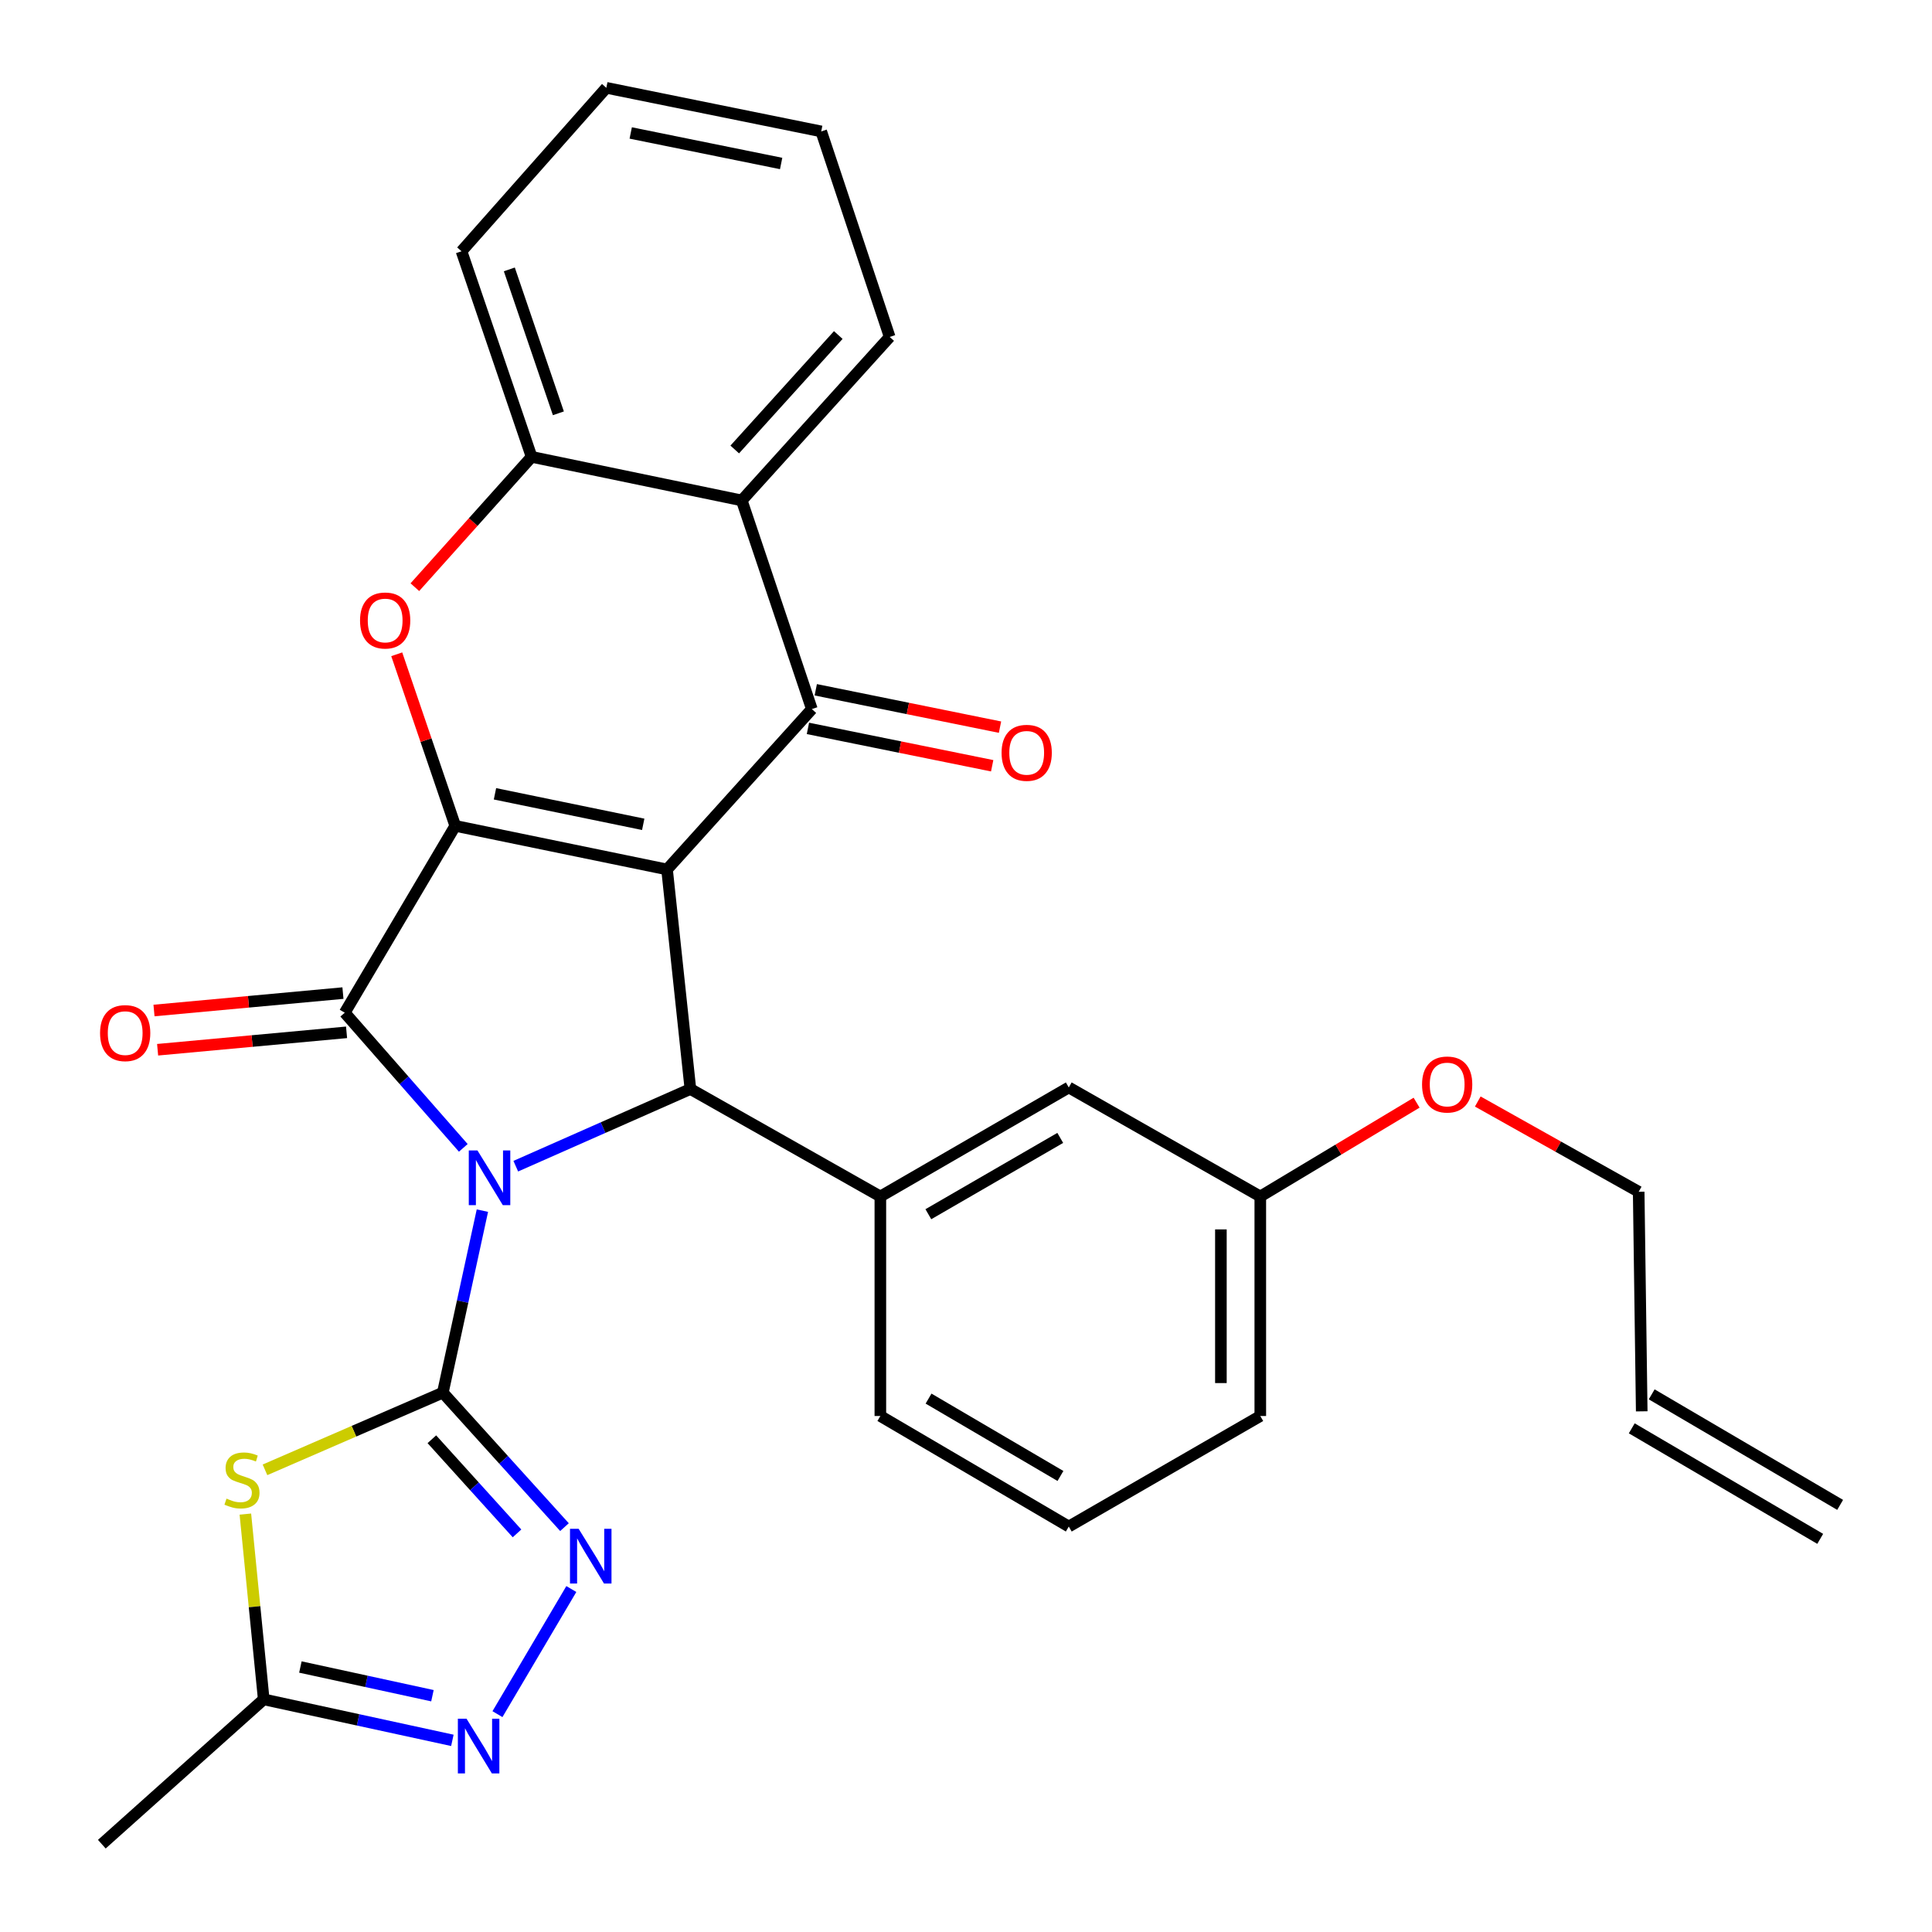 <?xml version='1.0' encoding='iso-8859-1'?>
<svg version='1.1' baseProfile='full'
              xmlns='http://www.w3.org/2000/svg'
                      xmlns:rdkit='http://www.rdkit.org/xml'
                      xmlns:xlink='http://www.w3.org/1999/xlink'
                  xml:space='preserve'
width='1000px' height='1000px' viewBox='0 0 1000 1000'>
<!-- END OF HEADER -->
<rect style='opacity:1.0;fill:#FFFFFF;stroke:none' width='1000' height='1000' x='0' y='0'> </rect>
<path class='bond-1' d='M 249.687,626.623 L 239.447,673.728' style='fill:none;fill-rule:evenodd;stroke:#0000FF;stroke-width:6px;stroke-linecap:butt;stroke-linejoin:miter;stroke-opacity:1' />
<path class='bond-1' d='M 239.447,673.728 L 229.208,720.832' style='fill:none;fill-rule:evenodd;stroke:#000000;stroke-width:6px;stroke-linecap:butt;stroke-linejoin:miter;stroke-opacity:1' />
<path class='bond-3' d='M 239.802,594.133 L 209.123,559.154' style='fill:none;fill-rule:evenodd;stroke:#0000FF;stroke-width:6px;stroke-linecap:butt;stroke-linejoin:miter;stroke-opacity:1' />
<path class='bond-3' d='M 209.123,559.154 L 178.443,524.176' style='fill:none;fill-rule:evenodd;stroke:#000000;stroke-width:6px;stroke-linecap:butt;stroke-linejoin:miter;stroke-opacity:1' />
<path class='bond-4' d='M 266.965,603.615 L 312.156,583.641' style='fill:none;fill-rule:evenodd;stroke:#0000FF;stroke-width:6px;stroke-linecap:butt;stroke-linejoin:miter;stroke-opacity:1' />
<path class='bond-4' d='M 312.156,583.641 L 357.348,563.668' style='fill:none;fill-rule:evenodd;stroke:#000000;stroke-width:6px;stroke-linecap:butt;stroke-linejoin:miter;stroke-opacity:1' />
<path class='bond-0' d='M 345.26,450.029 L 357.348,563.668' style='fill:none;fill-rule:evenodd;stroke:#000000;stroke-width:6px;stroke-linecap:butt;stroke-linejoin:miter;stroke-opacity:1' />
<path class='bond-5' d='M 345.26,450.029 L 420.211,367.023' style='fill:none;fill-rule:evenodd;stroke:#000000;stroke-width:6px;stroke-linecap:butt;stroke-linejoin:miter;stroke-opacity:1' />
<path class='bond-30' d='M 345.26,450.029 L 235.642,427.462' style='fill:none;fill-rule:evenodd;stroke:#000000;stroke-width:6px;stroke-linecap:butt;stroke-linejoin:miter;stroke-opacity:1' />
<path class='bond-30' d='M 332.929,426.671 L 256.197,410.874' style='fill:none;fill-rule:evenodd;stroke:#000000;stroke-width:6px;stroke-linecap:butt;stroke-linejoin:miter;stroke-opacity:1' />
<path class='bond-6' d='M 229.208,720.832 L 183.182,740.808' style='fill:none;fill-rule:evenodd;stroke:#000000;stroke-width:6px;stroke-linecap:butt;stroke-linejoin:miter;stroke-opacity:1' />
<path class='bond-6' d='M 183.182,740.808 L 137.157,760.784' style='fill:none;fill-rule:evenodd;stroke:#CCCC00;stroke-width:6px;stroke-linecap:butt;stroke-linejoin:miter;stroke-opacity:1' />
<path class='bond-8' d='M 229.208,720.832 L 260.691,755.637' style='fill:none;fill-rule:evenodd;stroke:#000000;stroke-width:6px;stroke-linecap:butt;stroke-linejoin:miter;stroke-opacity:1' />
<path class='bond-8' d='M 260.691,755.637 L 292.175,790.442' style='fill:none;fill-rule:evenodd;stroke:#0000FF;stroke-width:6px;stroke-linecap:butt;stroke-linejoin:miter;stroke-opacity:1' />
<path class='bond-8' d='M 223.53,744.953 L 245.568,769.317' style='fill:none;fill-rule:evenodd;stroke:#000000;stroke-width:6px;stroke-linecap:butt;stroke-linejoin:miter;stroke-opacity:1' />
<path class='bond-8' d='M 245.568,769.317 L 267.607,793.68' style='fill:none;fill-rule:evenodd;stroke:#0000FF;stroke-width:6px;stroke-linecap:butt;stroke-linejoin:miter;stroke-opacity:1' />
<path class='bond-2' d='M 235.642,427.462 L 178.443,524.176' style='fill:none;fill-rule:evenodd;stroke:#000000;stroke-width:6px;stroke-linecap:butt;stroke-linejoin:miter;stroke-opacity:1' />
<path class='bond-7' d='M 235.642,427.462 L 220.496,383.058' style='fill:none;fill-rule:evenodd;stroke:#000000;stroke-width:6px;stroke-linecap:butt;stroke-linejoin:miter;stroke-opacity:1' />
<path class='bond-7' d='M 220.496,383.058 L 205.35,338.654' style='fill:none;fill-rule:evenodd;stroke:#FF0000;stroke-width:6px;stroke-linecap:butt;stroke-linejoin:miter;stroke-opacity:1' />
<path class='bond-14' d='M 177.507,514.023 L 128.609,518.531' style='fill:none;fill-rule:evenodd;stroke:#000000;stroke-width:6px;stroke-linecap:butt;stroke-linejoin:miter;stroke-opacity:1' />
<path class='bond-14' d='M 128.609,518.531 L 79.71,523.04' style='fill:none;fill-rule:evenodd;stroke:#FF0000;stroke-width:6px;stroke-linecap:butt;stroke-linejoin:miter;stroke-opacity:1' />
<path class='bond-14' d='M 179.379,534.329 L 130.481,538.837' style='fill:none;fill-rule:evenodd;stroke:#000000;stroke-width:6px;stroke-linecap:butt;stroke-linejoin:miter;stroke-opacity:1' />
<path class='bond-14' d='M 130.481,538.837 L 81.582,543.346' style='fill:none;fill-rule:evenodd;stroke:#FF0000;stroke-width:6px;stroke-linecap:butt;stroke-linejoin:miter;stroke-opacity:1' />
<path class='bond-11' d='M 357.348,563.668 L 455.67,619.292' style='fill:none;fill-rule:evenodd;stroke:#000000;stroke-width:6px;stroke-linecap:butt;stroke-linejoin:miter;stroke-opacity:1' />
<path class='bond-9' d='M 420.211,367.023 L 383.936,259.025' style='fill:none;fill-rule:evenodd;stroke:#000000;stroke-width:6px;stroke-linecap:butt;stroke-linejoin:miter;stroke-opacity:1' />
<path class='bond-15' d='M 418.184,377.015 L 465.868,386.687' style='fill:none;fill-rule:evenodd;stroke:#000000;stroke-width:6px;stroke-linecap:butt;stroke-linejoin:miter;stroke-opacity:1' />
<path class='bond-15' d='M 465.868,386.687 L 513.551,396.358' style='fill:none;fill-rule:evenodd;stroke:#FF0000;stroke-width:6px;stroke-linecap:butt;stroke-linejoin:miter;stroke-opacity:1' />
<path class='bond-15' d='M 422.238,357.03 L 469.921,366.702' style='fill:none;fill-rule:evenodd;stroke:#000000;stroke-width:6px;stroke-linecap:butt;stroke-linejoin:miter;stroke-opacity:1' />
<path class='bond-15' d='M 469.921,366.702 L 517.605,376.374' style='fill:none;fill-rule:evenodd;stroke:#FF0000;stroke-width:6px;stroke-linecap:butt;stroke-linejoin:miter;stroke-opacity:1' />
<path class='bond-13' d='M 127.001,783.69 L 131.752,831.636' style='fill:none;fill-rule:evenodd;stroke:#CCCC00;stroke-width:6px;stroke-linecap:butt;stroke-linejoin:miter;stroke-opacity:1' />
<path class='bond-13' d='M 131.752,831.636 L 136.504,879.583' style='fill:none;fill-rule:evenodd;stroke:#000000;stroke-width:6px;stroke-linecap:butt;stroke-linejoin:miter;stroke-opacity:1' />
<path class='bond-12' d='M 214.729,303.924 L 244.943,270.197' style='fill:none;fill-rule:evenodd;stroke:#FF0000;stroke-width:6px;stroke-linecap:butt;stroke-linejoin:miter;stroke-opacity:1' />
<path class='bond-12' d='M 244.943,270.197 L 275.157,236.469' style='fill:none;fill-rule:evenodd;stroke:#000000;stroke-width:6px;stroke-linecap:butt;stroke-linejoin:miter;stroke-opacity:1' />
<path class='bond-10' d='M 295.722,822.483 L 257.485,887.239' style='fill:none;fill-rule:evenodd;stroke:#0000FF;stroke-width:6px;stroke-linecap:butt;stroke-linejoin:miter;stroke-opacity:1' />
<path class='bond-21' d='M 383.936,259.025 L 460.496,174.399' style='fill:none;fill-rule:evenodd;stroke:#000000;stroke-width:6px;stroke-linecap:butt;stroke-linejoin:miter;stroke-opacity:1' />
<path class='bond-21' d='M 380.299,232.651 L 433.891,173.412' style='fill:none;fill-rule:evenodd;stroke:#000000;stroke-width:6px;stroke-linecap:butt;stroke-linejoin:miter;stroke-opacity:1' />
<path class='bond-32' d='M 383.936,259.025 L 275.157,236.469' style='fill:none;fill-rule:evenodd;stroke:#000000;stroke-width:6px;stroke-linecap:butt;stroke-linejoin:miter;stroke-opacity:1' />
<path class='bond-31' d='M 234.145,900.806 L 185.324,890.194' style='fill:none;fill-rule:evenodd;stroke:#0000FF;stroke-width:6px;stroke-linecap:butt;stroke-linejoin:miter;stroke-opacity:1' />
<path class='bond-31' d='M 185.324,890.194 L 136.504,879.583' style='fill:none;fill-rule:evenodd;stroke:#000000;stroke-width:6px;stroke-linecap:butt;stroke-linejoin:miter;stroke-opacity:1' />
<path class='bond-31' d='M 223.83,877.696 L 189.656,870.268' style='fill:none;fill-rule:evenodd;stroke:#0000FF;stroke-width:6px;stroke-linecap:butt;stroke-linejoin:miter;stroke-opacity:1' />
<path class='bond-31' d='M 189.656,870.268 L 155.481,862.84' style='fill:none;fill-rule:evenodd;stroke:#000000;stroke-width:6px;stroke-linecap:butt;stroke-linejoin:miter;stroke-opacity:1' />
<path class='bond-16' d='M 455.67,619.292 L 553.2,562.864' style='fill:none;fill-rule:evenodd;stroke:#000000;stroke-width:6px;stroke-linecap:butt;stroke-linejoin:miter;stroke-opacity:1' />
<path class='bond-16' d='M 480.512,628.478 L 548.783,588.978' style='fill:none;fill-rule:evenodd;stroke:#000000;stroke-width:6px;stroke-linecap:butt;stroke-linejoin:miter;stroke-opacity:1' />
<path class='bond-20' d='M 455.67,619.292 L 455.67,732.92' style='fill:none;fill-rule:evenodd;stroke:#000000;stroke-width:6px;stroke-linecap:butt;stroke-linejoin:miter;stroke-opacity:1' />
<path class='bond-23' d='M 275.157,236.469 L 238.882,130.058' style='fill:none;fill-rule:evenodd;stroke:#000000;stroke-width:6px;stroke-linecap:butt;stroke-linejoin:miter;stroke-opacity:1' />
<path class='bond-23' d='M 289.017,213.928 L 263.625,139.44' style='fill:none;fill-rule:evenodd;stroke:#000000;stroke-width:6px;stroke-linecap:butt;stroke-linejoin:miter;stroke-opacity:1' />
<path class='bond-24' d='M 136.504,879.583 L 52.705,954.545' style='fill:none;fill-rule:evenodd;stroke:#000000;stroke-width:6px;stroke-linecap:butt;stroke-linejoin:miter;stroke-opacity:1' />
<path class='bond-19' d='M 553.2,562.864 L 652.327,619.292' style='fill:none;fill-rule:evenodd;stroke:#000000;stroke-width:6px;stroke-linecap:butt;stroke-linejoin:miter;stroke-opacity:1' />
<path class='bond-17' d='M 849.754,730.507 L 848.179,616.857' style='fill:none;fill-rule:evenodd;stroke:#000000;stroke-width:6px;stroke-linecap:butt;stroke-linejoin:miter;stroke-opacity:1' />
<path class='bond-18' d='M 844.596,739.302 L 942.137,796.512' style='fill:none;fill-rule:evenodd;stroke:#000000;stroke-width:6px;stroke-linecap:butt;stroke-linejoin:miter;stroke-opacity:1' />
<path class='bond-18' d='M 854.912,721.712 L 952.453,778.923' style='fill:none;fill-rule:evenodd;stroke:#000000;stroke-width:6px;stroke-linecap:butt;stroke-linejoin:miter;stroke-opacity:1' />
<path class='bond-22' d='M 652.327,619.292 L 692.78,595.02' style='fill:none;fill-rule:evenodd;stroke:#000000;stroke-width:6px;stroke-linecap:butt;stroke-linejoin:miter;stroke-opacity:1' />
<path class='bond-22' d='M 692.78,595.02 L 733.232,570.747' style='fill:none;fill-rule:evenodd;stroke:#FF0000;stroke-width:6px;stroke-linecap:butt;stroke-linejoin:miter;stroke-opacity:1' />
<path class='bond-33' d='M 652.327,619.292 L 652.327,732.92' style='fill:none;fill-rule:evenodd;stroke:#000000;stroke-width:6px;stroke-linecap:butt;stroke-linejoin:miter;stroke-opacity:1' />
<path class='bond-33' d='M 631.935,636.336 L 631.935,715.876' style='fill:none;fill-rule:evenodd;stroke:#000000;stroke-width:6px;stroke-linecap:butt;stroke-linejoin:miter;stroke-opacity:1' />
<path class='bond-25' d='M 455.67,732.92 L 553.2,790.131' style='fill:none;fill-rule:evenodd;stroke:#000000;stroke-width:6px;stroke-linecap:butt;stroke-linejoin:miter;stroke-opacity:1' />
<path class='bond-25' d='M 480.617,723.913 L 548.888,763.96' style='fill:none;fill-rule:evenodd;stroke:#000000;stroke-width:6px;stroke-linecap:butt;stroke-linejoin:miter;stroke-opacity:1' />
<path class='bond-28' d='M 460.496,174.399 L 425.06,68.022' style='fill:none;fill-rule:evenodd;stroke:#000000;stroke-width:6px;stroke-linecap:butt;stroke-linejoin:miter;stroke-opacity:1' />
<path class='bond-26' d='M 764.894,570.14 L 806.537,593.499' style='fill:none;fill-rule:evenodd;stroke:#FF0000;stroke-width:6px;stroke-linecap:butt;stroke-linejoin:miter;stroke-opacity:1' />
<path class='bond-26' d='M 806.537,593.499 L 848.179,616.857' style='fill:none;fill-rule:evenodd;stroke:#000000;stroke-width:6px;stroke-linecap:butt;stroke-linejoin:miter;stroke-opacity:1' />
<path class='bond-29' d='M 238.882,130.058 L 313.834,45.455' style='fill:none;fill-rule:evenodd;stroke:#000000;stroke-width:6px;stroke-linecap:butt;stroke-linejoin:miter;stroke-opacity:1' />
<path class='bond-27' d='M 553.2,790.131 L 652.327,732.92' style='fill:none;fill-rule:evenodd;stroke:#000000;stroke-width:6px;stroke-linecap:butt;stroke-linejoin:miter;stroke-opacity:1' />
<path class='bond-34' d='M 425.06,68.022 L 313.834,45.455' style='fill:none;fill-rule:evenodd;stroke:#000000;stroke-width:6px;stroke-linecap:butt;stroke-linejoin:miter;stroke-opacity:1' />
<path class='bond-34' d='M 404.321,84.621 L 326.463,68.824' style='fill:none;fill-rule:evenodd;stroke:#000000;stroke-width:6px;stroke-linecap:butt;stroke-linejoin:miter;stroke-opacity:1' />
<path  class='atom-0' d='M 247.123 595.457
L 256.403 610.457
Q 257.323 611.937, 258.803 614.617
Q 260.283 617.297, 260.363 617.457
L 260.363 595.457
L 264.123 595.457
L 264.123 623.777
L 260.243 623.777
L 250.283 607.377
Q 249.123 605.457, 247.883 603.257
Q 246.683 601.057, 246.323 600.377
L 246.323 623.777
L 242.643 623.777
L 242.643 595.457
L 247.123 595.457
' fill='#0000FF'/>
<path  class='atom-7' d='M 117.243 775.675
Q 117.563 775.795, 118.883 776.355
Q 120.203 776.915, 121.643 777.275
Q 123.123 777.595, 124.563 777.595
Q 127.243 777.595, 128.803 776.315
Q 130.363 774.995, 130.363 772.715
Q 130.363 771.155, 129.563 770.195
Q 128.803 769.235, 127.603 768.715
Q 126.403 768.195, 124.403 767.595
Q 121.883 766.835, 120.363 766.115
Q 118.883 765.395, 117.803 763.875
Q 116.763 762.355, 116.763 759.795
Q 116.763 756.235, 119.163 754.035
Q 121.603 751.835, 126.403 751.835
Q 129.683 751.835, 133.403 753.395
L 132.483 756.475
Q 129.083 755.075, 126.523 755.075
Q 123.763 755.075, 122.243 756.235
Q 120.723 757.355, 120.763 759.315
Q 120.763 760.835, 121.523 761.755
Q 122.323 762.675, 123.443 763.195
Q 124.603 763.715, 126.523 764.315
Q 129.083 765.115, 130.603 765.915
Q 132.123 766.715, 133.203 768.355
Q 134.323 769.955, 134.323 772.715
Q 134.323 776.635, 131.683 778.755
Q 129.083 780.835, 124.723 780.835
Q 122.203 780.835, 120.283 780.275
Q 118.403 779.755, 116.163 778.835
L 117.243 775.675
' fill='#CCCC00'/>
<path  class='atom-8' d='M 186.356 321.164
Q 186.356 314.364, 189.716 310.564
Q 193.076 306.764, 199.356 306.764
Q 205.636 306.764, 208.996 310.564
Q 212.356 314.364, 212.356 321.164
Q 212.356 328.044, 208.956 331.964
Q 205.556 335.844, 199.356 335.844
Q 193.116 335.844, 189.716 331.964
Q 186.356 328.084, 186.356 321.164
M 199.356 332.644
Q 203.676 332.644, 205.996 329.764
Q 208.356 326.844, 208.356 321.164
Q 208.356 315.604, 205.996 312.804
Q 203.676 309.964, 199.356 309.964
Q 195.036 309.964, 192.676 312.764
Q 190.356 315.564, 190.356 321.164
Q 190.356 326.884, 192.676 329.764
Q 195.036 332.644, 199.356 332.644
' fill='#FF0000'/>
<path  class='atom-9' d='M 299.508 791.31
L 308.788 806.31
Q 309.708 807.79, 311.188 810.47
Q 312.668 813.15, 312.748 813.31
L 312.748 791.31
L 316.508 791.31
L 316.508 819.63
L 312.628 819.63
L 302.668 803.23
Q 301.508 801.31, 300.268 799.11
Q 299.068 796.91, 298.708 796.23
L 298.708 819.63
L 295.028 819.63
L 295.028 791.31
L 299.508 791.31
' fill='#0000FF'/>
<path  class='atom-11' d='M 241.47 889.598
L 250.75 904.598
Q 251.67 906.078, 253.15 908.758
Q 254.63 911.438, 254.71 911.598
L 254.71 889.598
L 258.47 889.598
L 258.47 917.918
L 254.59 917.918
L 244.63 901.518
Q 243.47 899.598, 242.23 897.398
Q 241.03 895.198, 240.67 894.518
L 240.67 917.918
L 236.99 917.918
L 236.99 889.598
L 241.47 889.598
' fill='#0000FF'/>
<path  class='atom-15' d='M 51.793 534.735
Q 51.793 527.935, 55.153 524.135
Q 58.513 520.335, 64.793 520.335
Q 71.073 520.335, 74.433 524.135
Q 77.793 527.935, 77.793 534.735
Q 77.793 541.615, 74.393 545.535
Q 70.993 549.415, 64.793 549.415
Q 58.553 549.415, 55.153 545.535
Q 51.793 541.655, 51.793 534.735
M 64.793 546.215
Q 69.113 546.215, 71.433 543.335
Q 73.793 540.415, 73.793 534.735
Q 73.793 529.175, 71.433 526.375
Q 69.113 523.535, 64.793 523.535
Q 60.473 523.535, 58.113 526.335
Q 55.793 529.135, 55.793 534.735
Q 55.793 540.455, 58.113 543.335
Q 60.473 546.215, 64.793 546.215
' fill='#FF0000'/>
<path  class='atom-16' d='M 518.415 389.658
Q 518.415 382.858, 521.775 379.058
Q 525.135 375.258, 531.415 375.258
Q 537.695 375.258, 541.055 379.058
Q 544.415 382.858, 544.415 389.658
Q 544.415 396.538, 541.015 400.458
Q 537.615 404.338, 531.415 404.338
Q 525.175 404.338, 521.775 400.458
Q 518.415 396.578, 518.415 389.658
M 531.415 401.138
Q 535.735 401.138, 538.055 398.258
Q 540.415 395.338, 540.415 389.658
Q 540.415 384.098, 538.055 381.298
Q 535.735 378.458, 531.415 378.458
Q 527.095 378.458, 524.735 381.258
Q 522.415 384.058, 522.415 389.658
Q 522.415 395.378, 524.735 398.258
Q 527.095 401.138, 531.415 401.138
' fill='#FF0000'/>
<path  class='atom-23' d='M 736.052 561.335
Q 736.052 554.535, 739.412 550.735
Q 742.772 546.935, 749.052 546.935
Q 755.332 546.935, 758.692 550.735
Q 762.052 554.535, 762.052 561.335
Q 762.052 568.215, 758.652 572.135
Q 755.252 576.015, 749.052 576.015
Q 742.812 576.015, 739.412 572.135
Q 736.052 568.255, 736.052 561.335
M 749.052 572.815
Q 753.372 572.815, 755.692 569.935
Q 758.052 567.015, 758.052 561.335
Q 758.052 555.775, 755.692 552.975
Q 753.372 550.135, 749.052 550.135
Q 744.732 550.135, 742.372 552.935
Q 740.052 555.735, 740.052 561.335
Q 740.052 567.055, 742.372 569.935
Q 744.732 572.815, 749.052 572.815
' fill='#FF0000'/>
</svg>

